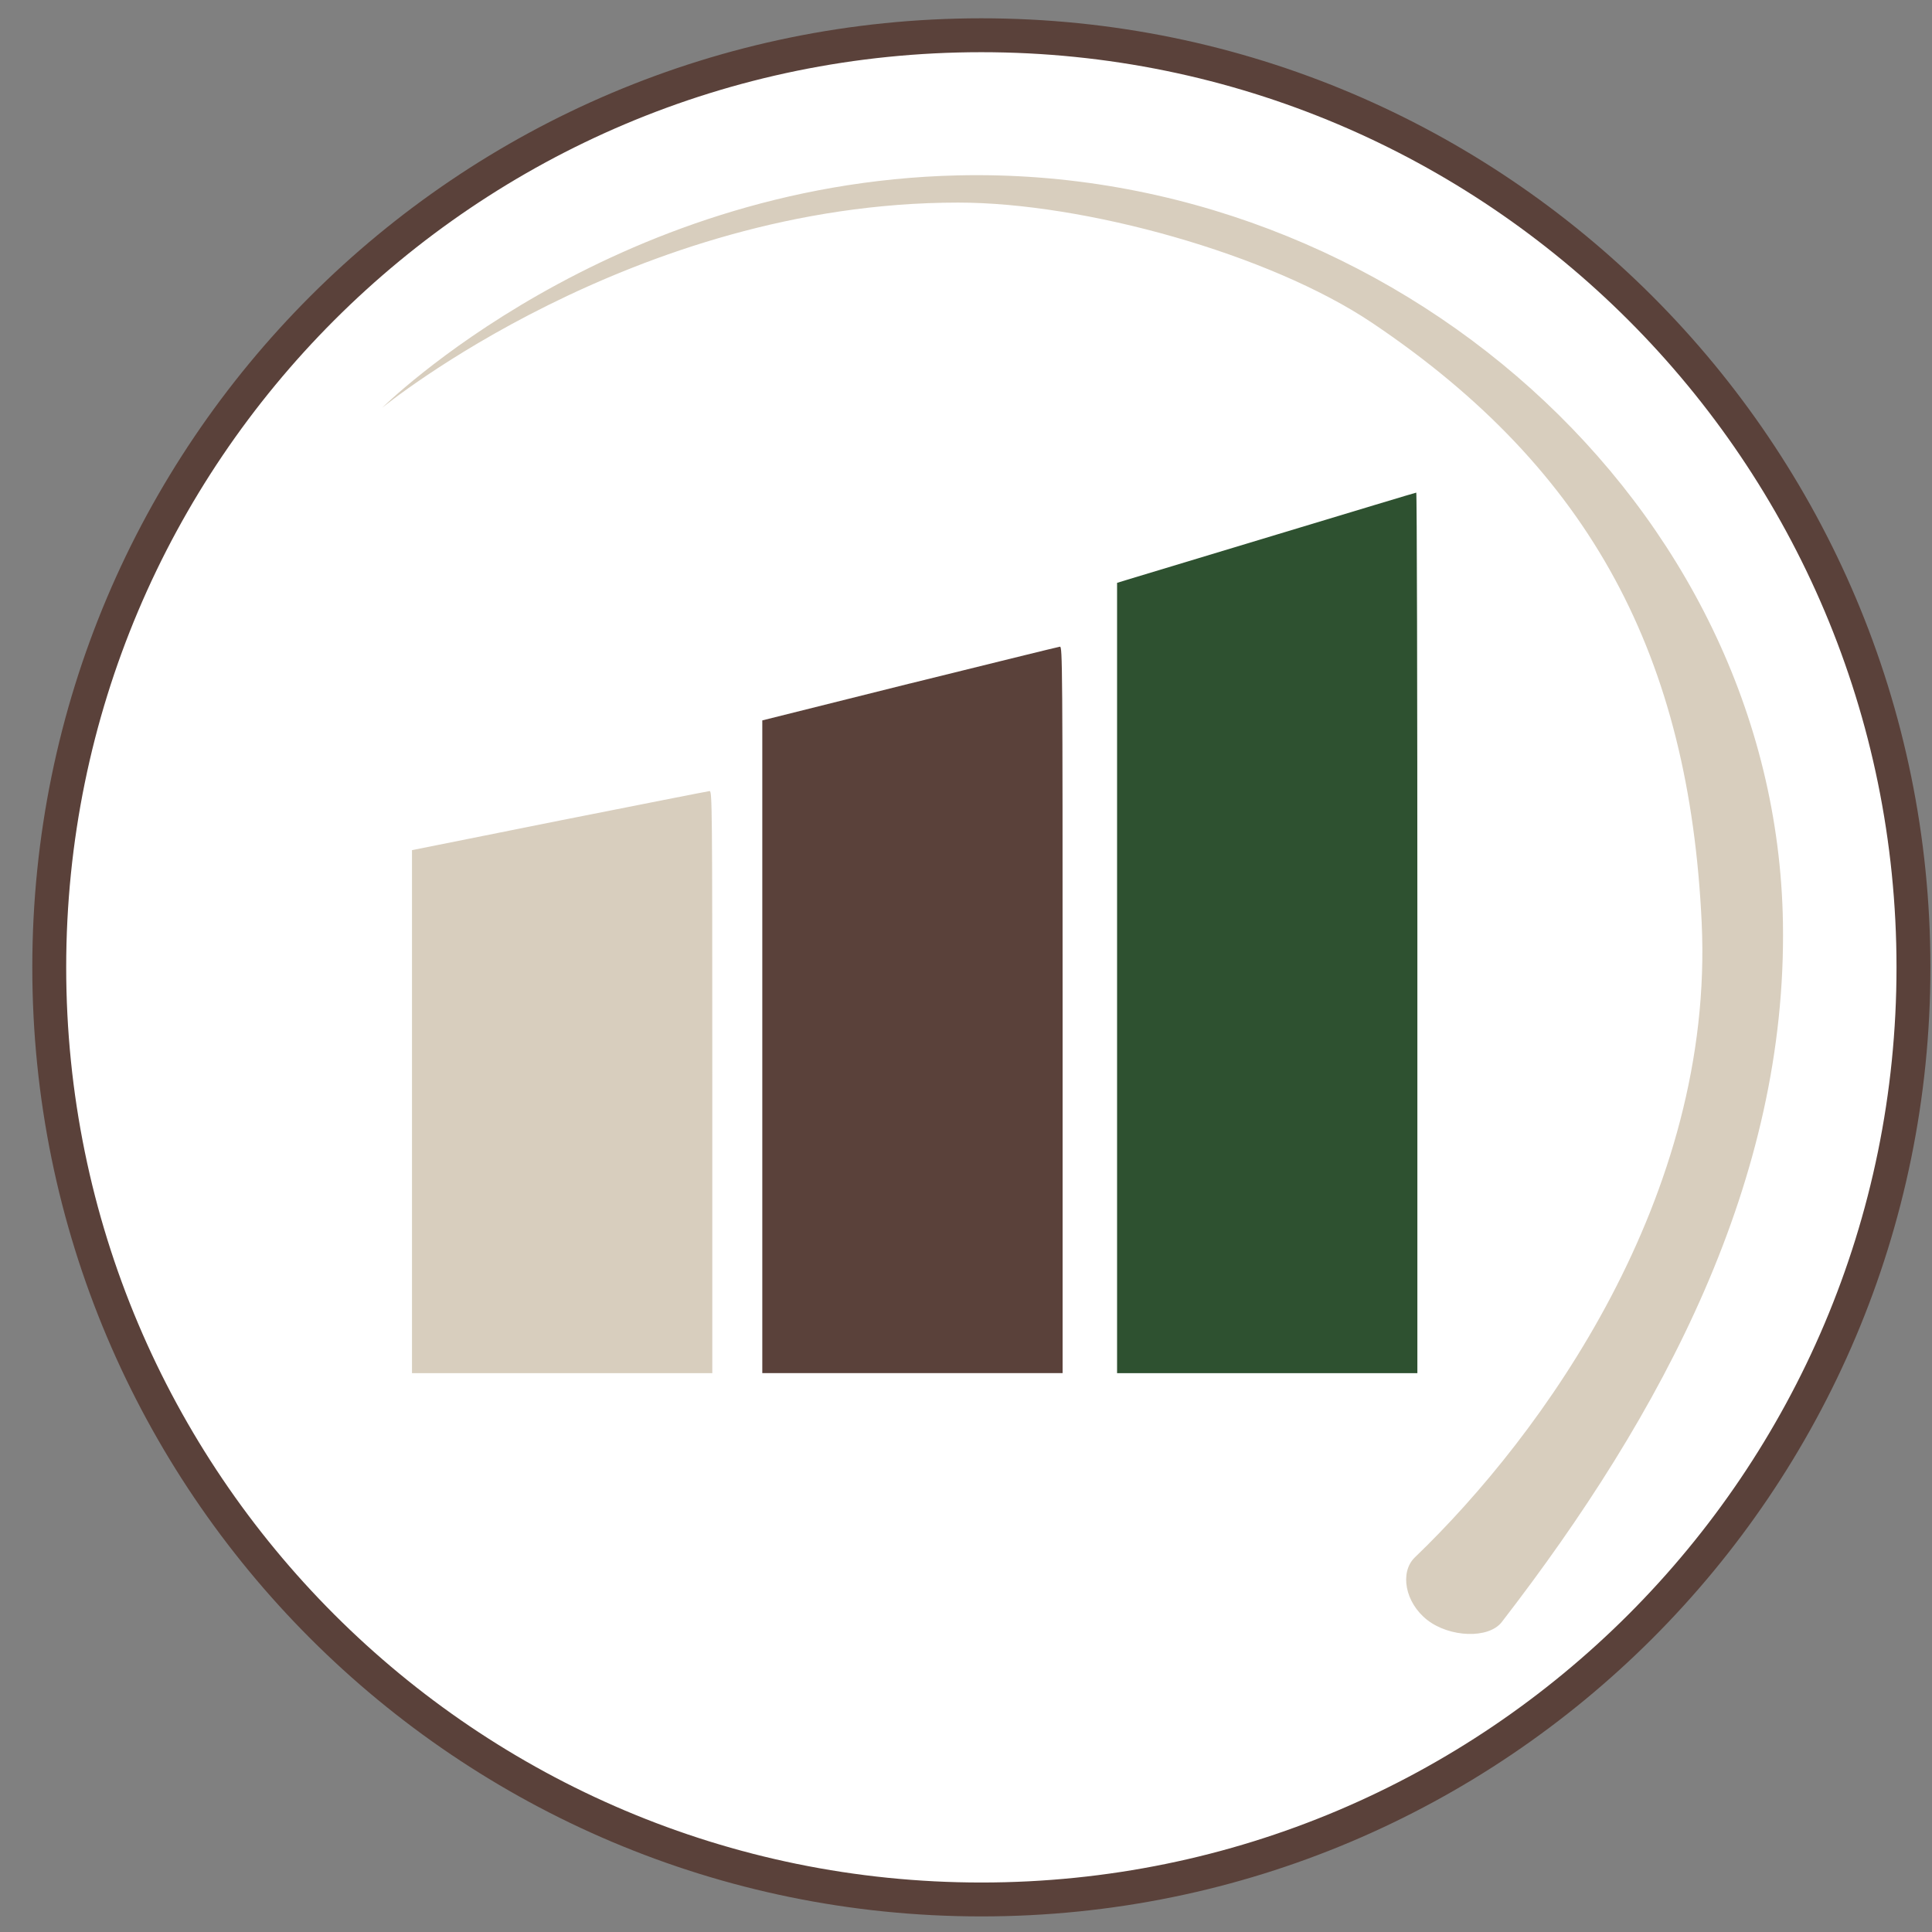 <svg xmlns="http://www.w3.org/2000/svg" width="57" height="57" fill="none" viewBox="0 0 57 57"><rect x="0" y="0" width="57" height="57" fill="#808080" stroke="none"/><g clip-path="url(#a)"><path fill="#fff" stroke="#5a413a" d="M28.953 1.04c15.188 0 27.5 12.311 27.5 27.5 0 15.187-12.312 27.5-27.5 27.5s-27.5-12.313-27.5-27.5c0-15.189 12.312-27.5 27.5-27.5Z"/><path fill="#2e5130" d="M37.662 15.773 33.269 17.1l-.312.096v23.316h8.86V27.52c0-7.147-.014-12.991-.033-12.986-.023 0-1.873.56-4.122 1.239"/><path fill="#5a413a" d="m26.842 20.166-4.352 1.088v19.257h8.86V29.794c0-10.182-.005-10.72-.078-10.715-.046.005-2.038.496-4.43 1.088"/><path fill="#d8cebe" d="m16.507 24.21-4.352.872v15.43h8.86v-8.589c0-8.158-.005-8.588-.079-8.584-.045.003-2.038.397-4.43.871M28.27 5.174c-10.328.236-16.993 6.855-16.993 6.855s7.387-6.052 16.993-6.052c3.708 0 9.178 1.51 12.215 3.55 6.489 4.36 9.354 9.886 9.72 17.695.379 8.08-4.69 15.102-8.462 18.725-.455.438-.29 1.337.366 1.848.659.514 1.81.562 2.198.06 4.772-6.176 8.42-13.06 8.295-20.633C52.4 14.901 41.09 4.881 28.27 5.174"/></g><defs><clipPath id="a"><path fill="#fff" d="M.953.54h56v56h-56z"/></clipPath></defs></svg>